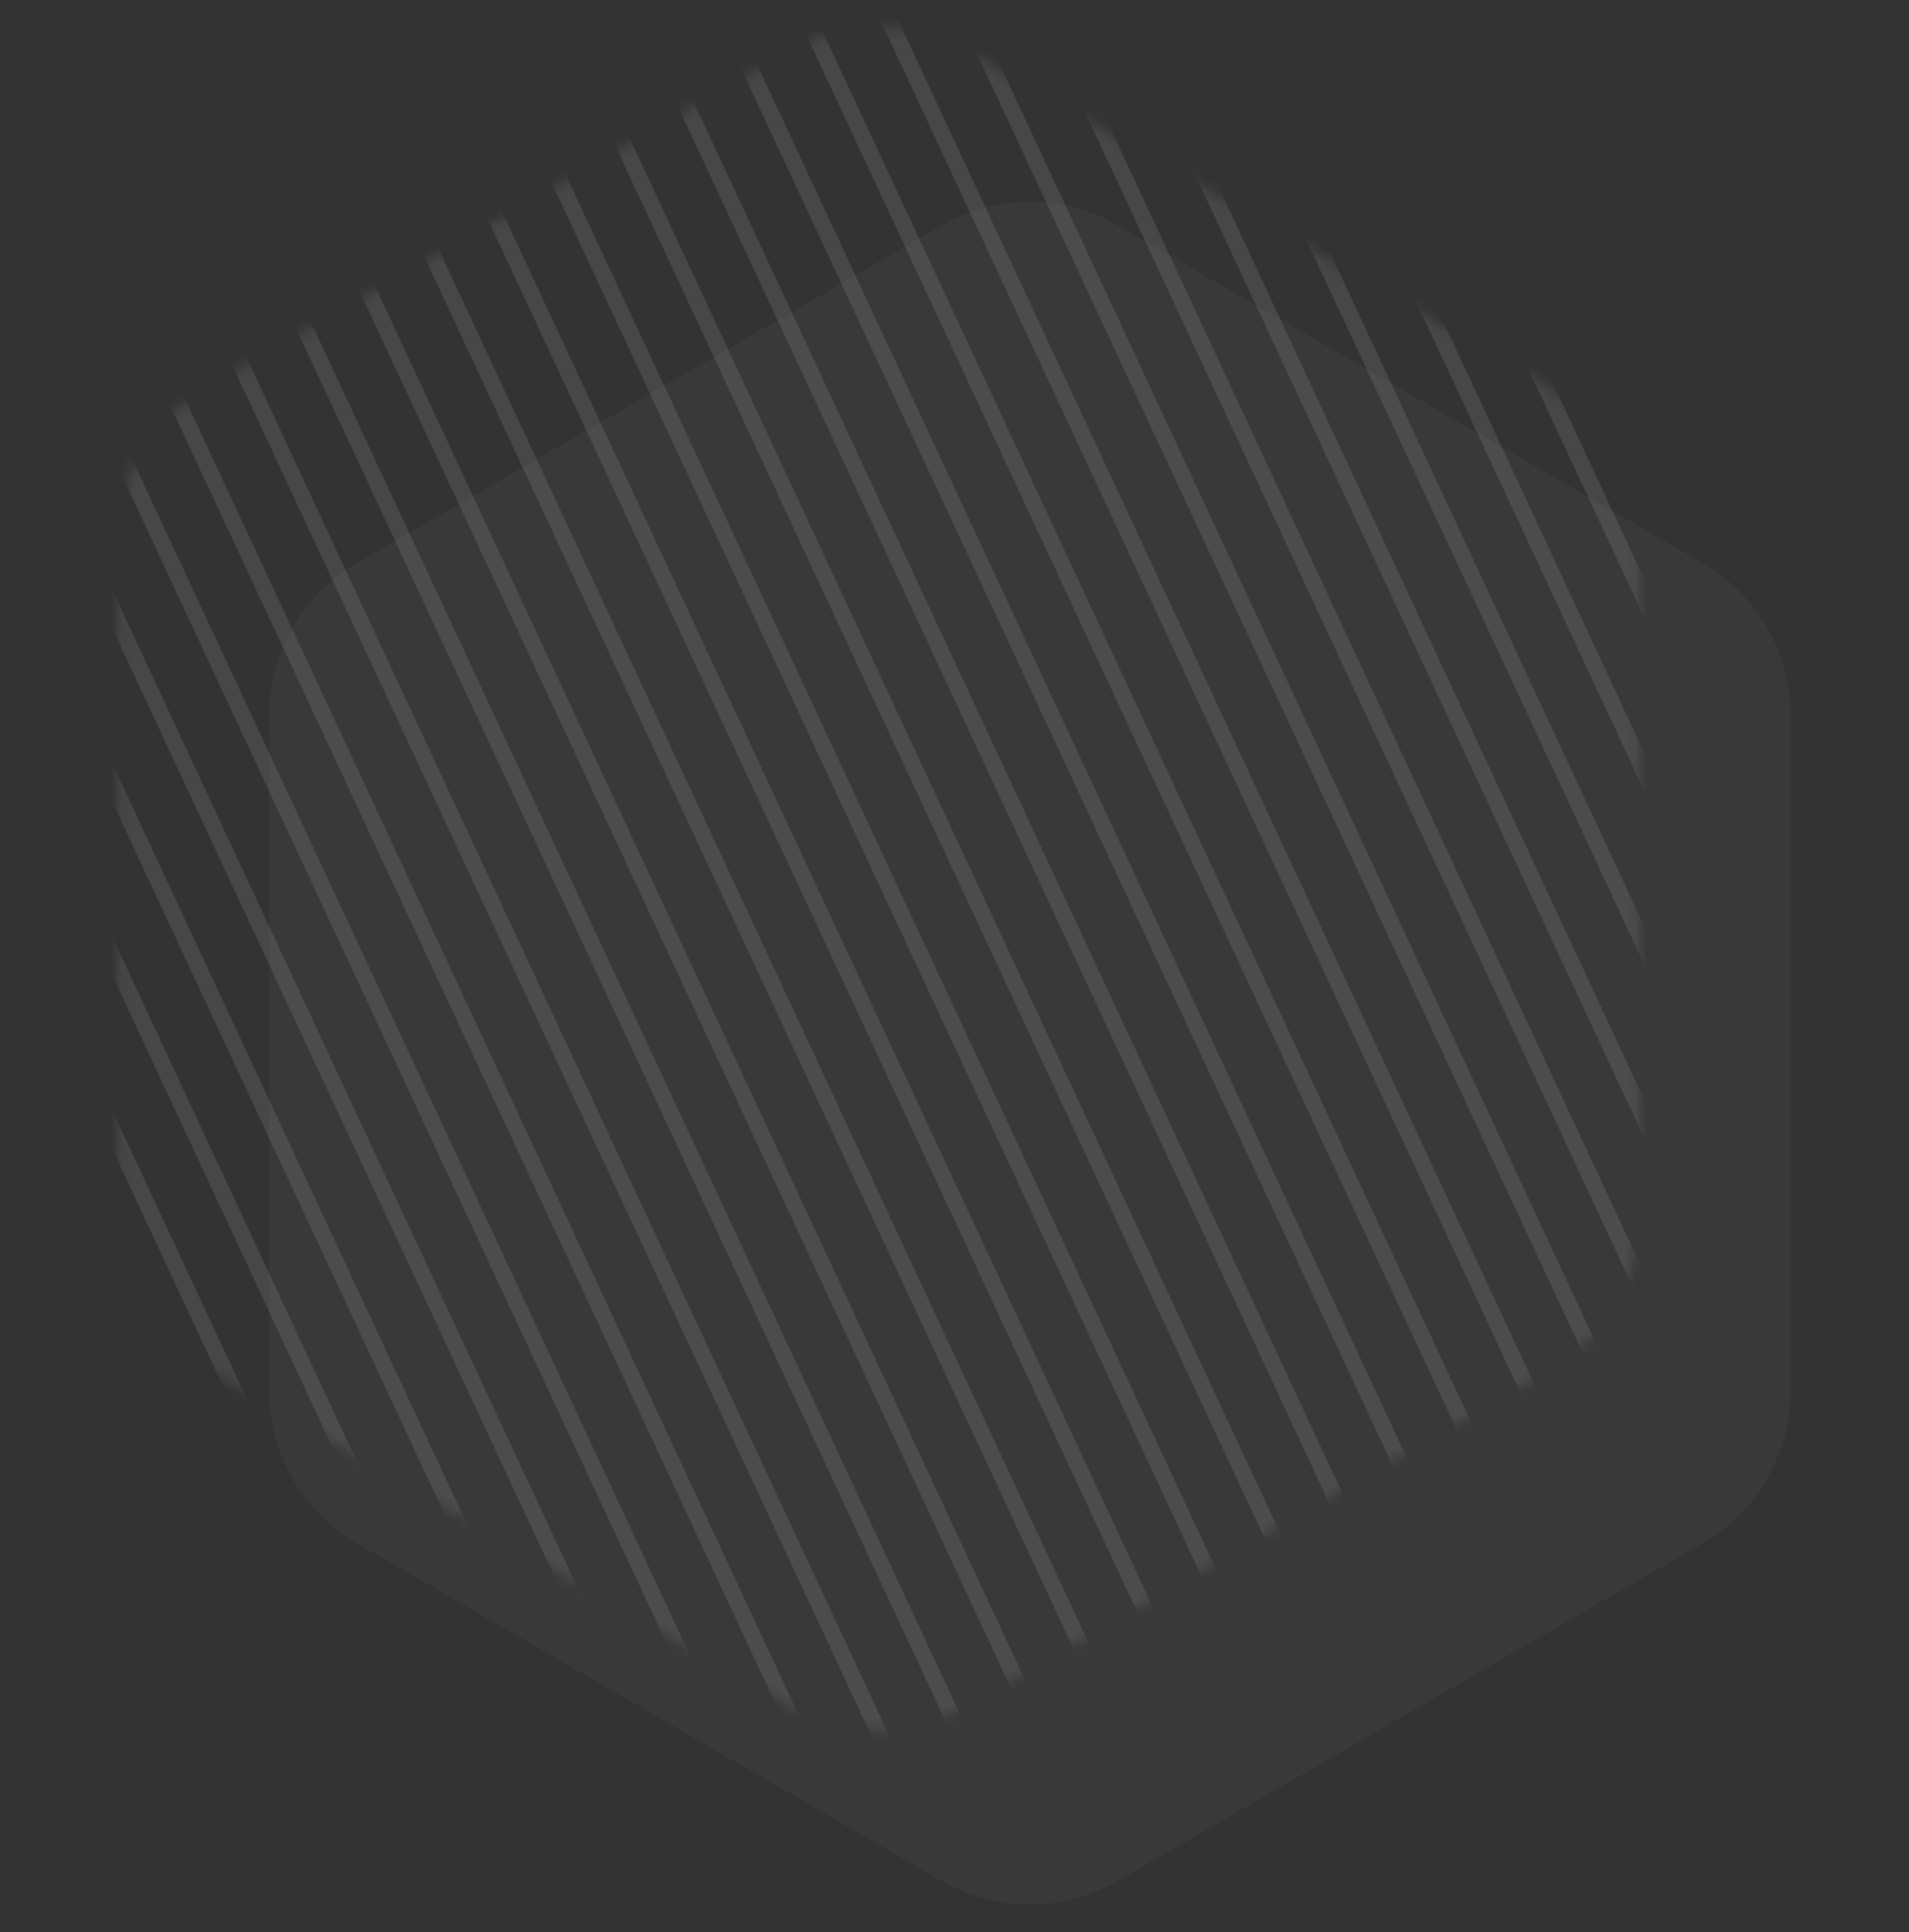 <svg width="164" height="166" viewBox="0 0 164 166" fill="none" xmlns="http://www.w3.org/2000/svg">
<rect x="0" y="0" width="164" height="166" fill="#333333" stroke="none"/>
<path opacity="0.03" fill-rule="evenodd" clip-rule="evenodd" d="M80.924 19.357C85.595 16.661 91.349 16.661 96.019 19.357L146.285 48.379C150.955 51.075 153.832 56.058 153.832 61.451V119.493C153.832 124.886 150.955 129.869 146.285 132.565L96.019 161.586C91.349 164.282 85.595 164.282 80.924 161.586L30.659 132.565C25.988 129.869 23.111 124.886 23.111 119.493V61.451C23.111 56.058 25.988 51.075 30.659 48.379L80.924 19.357Z" fill="white"/>
<g opacity="0.1">
<mask id="mask0" mask-type="alpha" maskUnits="userSpaceOnUse" x="10" y="2" width="131" height="147">
<path fill-rule="evenodd" clip-rule="evenodd" d="M67.924 4.357C72.595 1.661 78.349 1.661 83.019 4.357L133.285 33.379C137.955 36.075 140.832 41.058 140.832 46.451V104.493C140.832 109.886 137.955 114.869 133.285 117.565L83.019 146.586C78.349 149.282 72.595 149.282 67.924 146.586L17.659 117.565C12.988 114.869 10.111 109.886 10.111 104.493V46.451C10.111 41.058 12.988 36.075 17.659 33.379L67.924 4.357Z" fill="white"/>
</mask>
<g mask="url(#mask0)">
<path fill-rule="evenodd" clip-rule="evenodd" d="M100.278 -49.727L243.123 256.604L244.383 256.017L101.538 -50.315L100.278 -49.727ZM236.174 256.604L93.329 -49.727L94.589 -50.315L237.433 256.017L236.174 256.604ZM86.379 -49.727L229.224 256.604L230.484 256.017L87.639 -50.315L86.379 -49.727ZM222.275 256.604L79.43 -49.727L80.69 -50.315L223.534 256.017L222.275 256.604ZM72.481 -49.727L215.325 256.604L216.585 256.017L73.74 -50.315L72.481 -49.727ZM208.376 256.604L65.531 -49.727L66.791 -50.315L209.635 256.017L208.376 256.604ZM58.582 -49.727L201.426 256.604L202.686 256.017L59.841 -50.315L58.582 -49.727ZM194.477 256.604L51.632 -49.727L52.892 -50.315L195.736 256.017L194.477 256.604ZM44.683 -49.727L187.527 256.604L188.787 256.017L45.942 -50.315L44.683 -49.727ZM180.578 256.604L37.733 -49.727L38.993 -50.315L181.837 256.017L180.578 256.604ZM30.784 -49.727L173.628 256.604L174.888 256.017L32.043 -50.315L30.784 -49.727ZM166.679 256.604L23.834 -49.727L25.094 -50.315L167.939 256.017L166.679 256.604ZM16.885 -49.727L159.729 256.604L160.989 256.017L18.144 -50.315L16.885 -49.727ZM152.78 256.604L9.935 -49.727L11.195 -50.315L154.04 256.017L152.78 256.604ZM2.986 -49.727L145.83 256.604L147.09 256.017L4.245 -50.315L2.986 -49.727ZM138.881 256.604L-3.964 -49.727L-2.704 -50.315L140.141 256.017L138.881 256.604ZM-10.913 -49.727L131.931 256.604L133.191 256.017L-9.654 -50.315L-10.913 -49.727ZM124.982 256.604L-17.863 -49.727L-16.603 -50.315L126.242 256.017L124.982 256.604ZM-24.812 -49.727L118.033 256.604L119.292 256.017L-23.552 -50.315L-24.812 -49.727ZM111.083 256.604L-31.762 -49.727L-30.502 -50.315L112.343 256.017L111.083 256.604ZM-38.711 -49.727L104.134 256.604L105.393 256.017L-37.452 -50.315L-38.711 -49.727ZM97.184 256.604L-45.661 -49.727L-44.401 -50.315L98.444 256.017L97.184 256.604ZM-52.61 -49.727L90.235 256.604L91.494 256.017L-51.35 -50.315L-52.61 -49.727ZM83.285 256.604L-59.56 -49.727L-58.3 -50.315L84.545 256.017L83.285 256.604ZM-66.509 -49.727L76.336 256.604L77.595 256.017L-65.249 -50.315L-66.509 -49.727ZM-73.459 -49.727L69.386 256.604L70.646 256.017L-72.199 -50.315L-73.459 -49.727Z" fill="white"/>
</g>
</g>
</svg>
